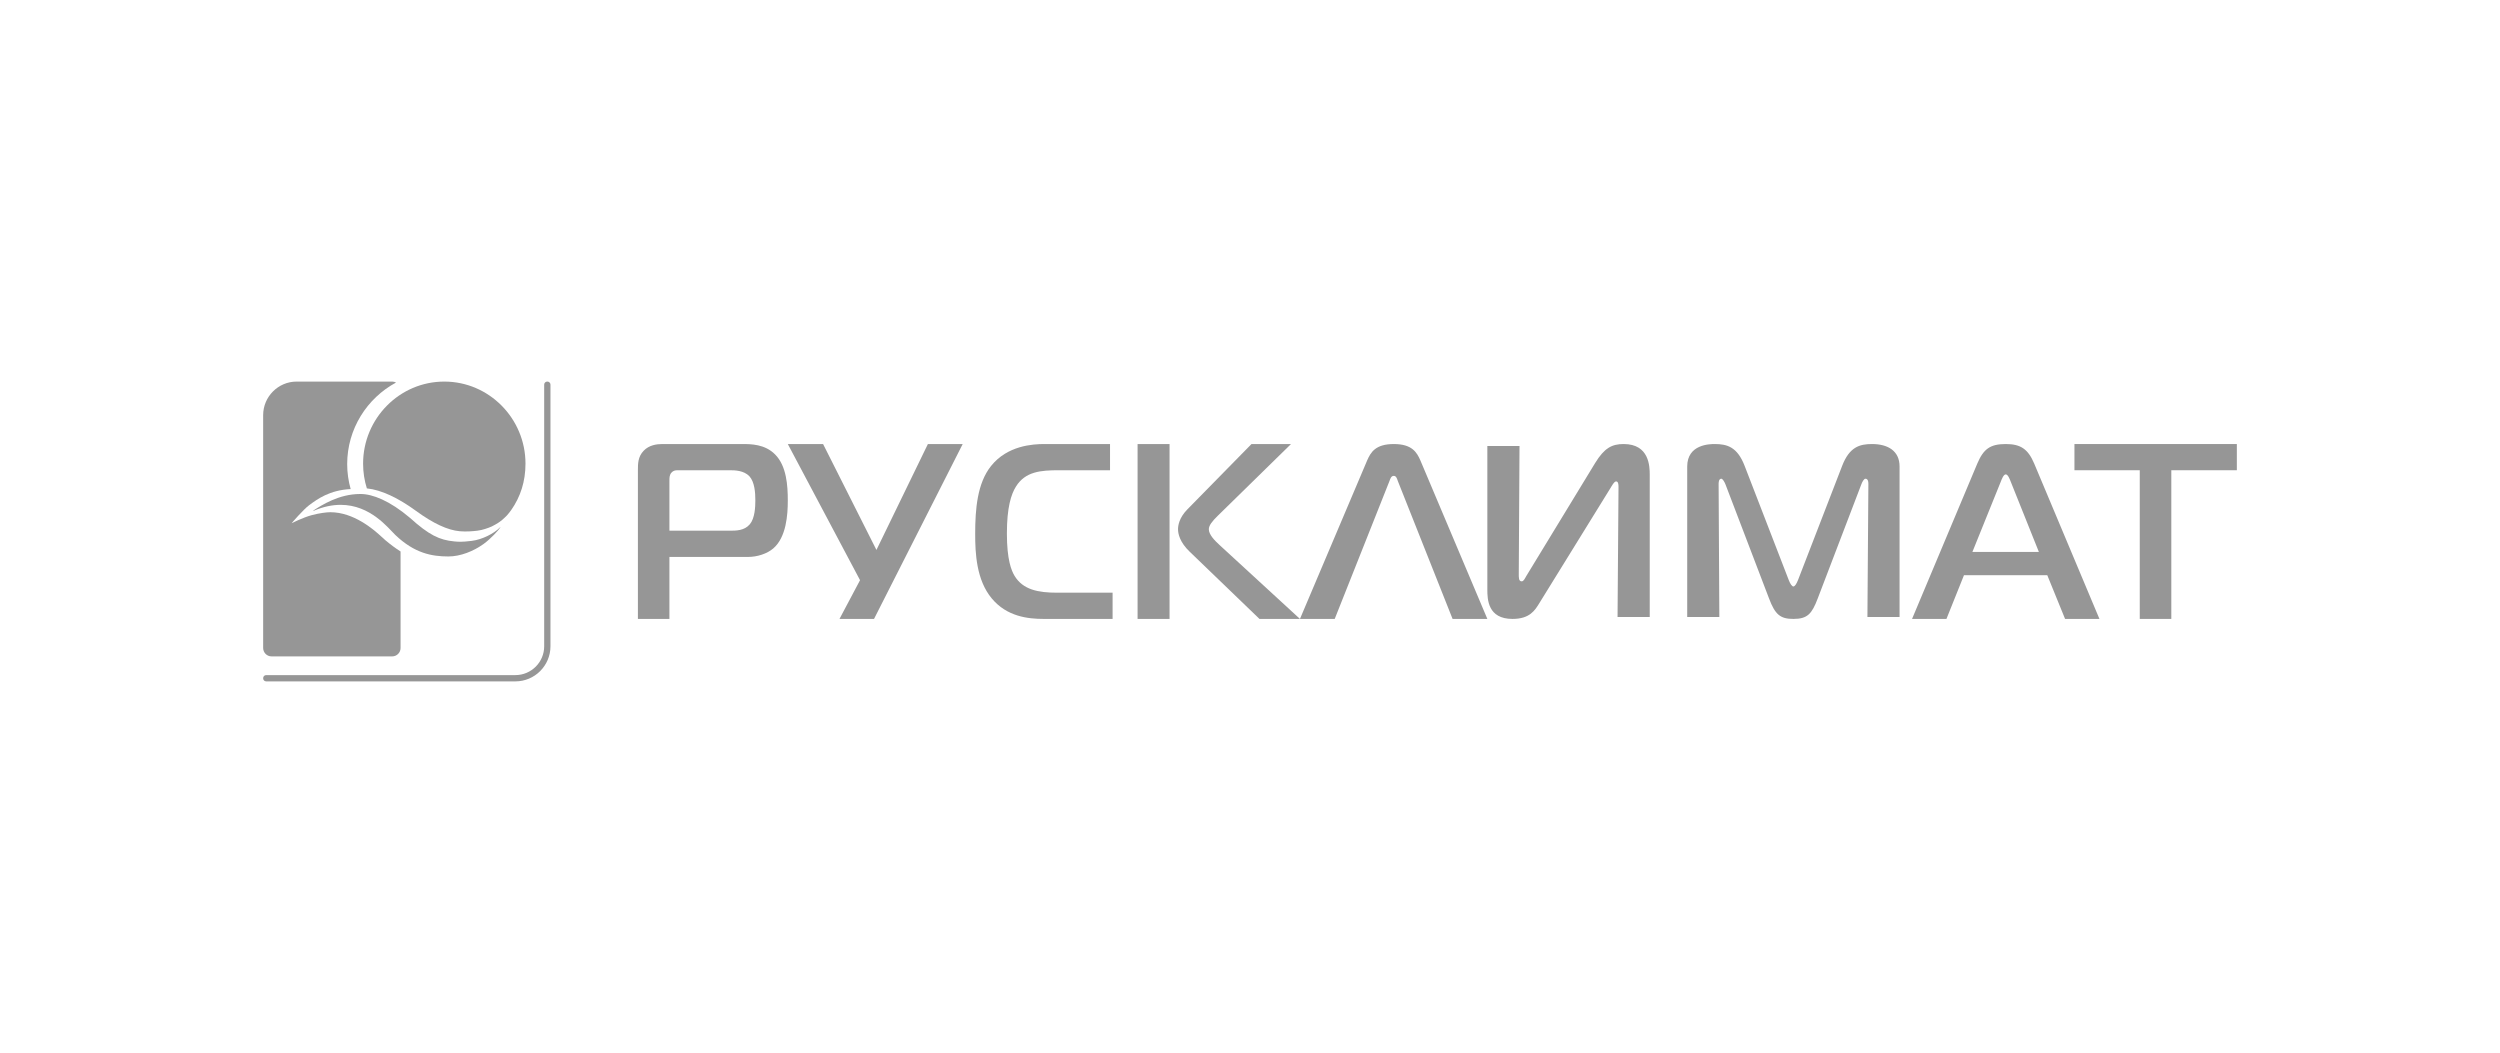 <?xml version="1.0" encoding="UTF-8"?> <svg xmlns="http://www.w3.org/2000/svg" width="190" height="80" viewBox="0 0 190 80" fill="none"> <rect width="190" height="80" fill="white"></rect> <path fill-rule="evenodd" clip-rule="evenodd" d="M29.281 41.051C29.203 40.986 29.11 40.9 29.003 40.799C28.379 40.22 26.878 38.93 25.105 38.928C24.828 38.928 24.26 38.998 23.684 39.153C23.023 39.333 22.161 39.765 22.161 39.765C22.161 39.765 23.049 38.722 23.51 38.383C24.122 37.934 25.043 37.247 26.65 37.17C26.481 36.567 26.386 35.931 26.386 35.275C26.386 32.597 27.893 30.261 30.099 29.074C30.011 29.029 29.914 29 29.807 29H22.543C21.143 29 20 30.147 20 31.551V49.249C20 49.599 20.286 49.886 20.636 49.886H29.807C30.158 49.886 30.443 49.599 30.443 49.249V41.913C30.07 41.675 29.686 41.392 29.281 41.051Z" fill="#969696"></path> <path fill-rule="evenodd" clip-rule="evenodd" d="M31.602 38.817C32.939 39.794 34.026 40.292 34.946 40.375C35.431 40.417 35.947 40.375 36.285 40.332C36.499 40.305 36.705 40.254 36.867 40.2C37.057 40.137 37.233 40.078 37.372 40.012C37.551 39.926 37.711 39.828 37.848 39.746C37.927 39.698 38.047 39.609 38.167 39.511C38.224 39.465 38.443 39.263 38.516 39.184C38.59 39.106 38.764 38.888 38.844 38.775C39.562 37.755 39.937 36.58 39.937 35.239C39.937 31.802 37.165 29 33.766 29C30.366 29 27.595 31.802 27.595 35.239C27.595 35.892 27.695 36.524 27.882 37.118C28.976 37.229 30.264 37.841 31.602 38.817Z" fill="#969696"></path> <path fill-rule="evenodd" clip-rule="evenodd" d="M27.37 37.544C25.756 37.544 24.459 38.386 23.834 38.788C23.826 38.794 23.82 38.798 23.813 38.801C23.786 38.816 23.795 38.836 23.831 38.823C23.836 38.821 23.843 38.819 23.849 38.816C24.59 38.498 25.272 38.368 25.89 38.368C28.164 38.368 29.509 40.146 30.05 40.662C31.505 42.051 32.821 42.291 34.075 42.291C34.997 42.291 35.98 41.894 36.743 41.349C37.294 40.955 37.898 40.284 38.002 40.116C38.074 40 38.021 40.063 37.987 40.097C37.542 40.544 36.661 41.007 35.847 41.107C35.033 41.207 34.813 41.172 34.53 41.148C33.394 41.044 32.601 40.658 31.162 39.361C29.613 38.044 28.3 37.544 27.411 37.544H27.37Z" fill="#969696"></path> <path fill-rule="evenodd" clip-rule="evenodd" d="M41.835 29.228V49.119C41.835 49.852 41.535 50.52 41.053 51.003C40.57 51.486 39.904 51.785 39.169 51.785H20.228C20.102 51.785 20 51.682 20 51.557V51.536C20 51.411 20.102 51.308 20.228 51.308H39.169C39.772 51.308 40.319 51.062 40.716 50.666C41.113 50.27 41.358 49.721 41.358 49.119V29.228C41.358 29.102 41.462 29 41.587 29H41.608C41.732 29 41.835 29.105 41.835 29.228Z" fill="#969696"></path> <path fill-rule="evenodd" clip-rule="evenodd" d="M48.481 47.038V35.738C48.481 35.243 48.481 34.715 48.917 34.258C49.334 33.82 49.915 33.747 50.349 33.747H56.389C57.061 33.747 58.131 33.747 58.912 34.542C59.782 35.416 59.873 36.915 59.873 38.037C59.873 39.119 59.764 40.827 58.767 41.683C58.295 42.081 57.569 42.328 56.825 42.328H50.876V47.038H48.481ZM55.429 40.333C55.954 40.333 56.572 40.333 56.99 39.841C57.371 39.384 57.406 38.53 57.406 38.018C57.406 37.43 57.351 36.631 56.953 36.194C56.536 35.758 55.864 35.738 55.465 35.738H51.601C51.437 35.738 51.22 35.72 51.04 35.911C50.876 36.081 50.876 36.309 50.876 36.536V40.333H55.429Z" fill="#969696"></path> <path fill-rule="evenodd" clip-rule="evenodd" d="M63.801 47.038L65.363 44.094L59.873 33.747H62.554L66.609 41.796L70.52 33.747H73.165L66.426 47.038H63.801Z" fill="#969696"></path> <path fill-rule="evenodd" clip-rule="evenodd" d="M79.325 47.038C78.138 47.038 76.524 46.867 75.372 45.479C74.203 44.076 74.114 42.043 74.114 40.581C74.114 38.683 74.274 36.726 75.319 35.416C76.561 33.858 78.493 33.747 79.379 33.747H84.362V35.738H80.479C79.096 35.738 77.925 35.835 77.216 36.973C76.844 37.562 76.524 38.568 76.524 40.544C76.524 42.537 76.861 43.354 77.11 43.771C77.748 44.815 78.883 45.045 80.354 45.045H84.557V47.038H79.325Z" fill="#969696"></path> <path fill-rule="evenodd" clip-rule="evenodd" d="M86.456 47.037H88.886V33.747H86.456V47.037ZM95.719 47.038L90.416 41.929C89.66 41.207 89.53 40.56 89.53 40.222C89.53 39.955 89.604 39.366 90.232 38.721L95.113 33.747H98.116L92.552 39.197C92.127 39.613 91.871 39.936 91.871 40.222C91.871 40.638 92.33 41.095 92.701 41.435L98.797 47.038H95.719Z" fill="#969696"></path> <path fill-rule="evenodd" clip-rule="evenodd" d="M103.908 34.983C104.172 34.383 104.531 33.747 105.927 33.747C107.322 33.747 107.679 34.383 107.945 34.983L113.038 47.038H110.396L106.229 36.542C106.172 36.374 106.116 36.167 105.927 36.167C105.72 36.167 105.663 36.394 105.606 36.542L101.438 47.038H98.797L103.908 34.983Z" fill="#969696"></path> <path fill-rule="evenodd" clip-rule="evenodd" d="M122.934 46.892L123.007 37.014C123.007 36.809 122.99 36.588 122.823 36.588C122.674 36.588 122.525 36.884 122.341 37.181L117.005 45.815C116.653 46.391 116.263 47.038 114.947 47.038C113.076 47.038 113.038 45.553 113.038 44.812V33.896H115.483L115.427 43.587C115.427 43.884 115.411 44.182 115.651 44.182C115.801 44.182 115.892 43.957 116.003 43.771L121.229 35.193C121.933 34.042 122.508 33.747 123.397 33.747C125.343 33.747 125.38 35.436 125.38 36.087V46.892H122.934Z" fill="#969696"></path> <path fill-rule="evenodd" clip-rule="evenodd" d="M138.148 45.481C137.704 46.651 137.371 47.038 136.298 47.038C135.298 47.038 134.909 46.708 134.446 45.481L131.134 36.808C131.078 36.661 130.93 36.382 130.819 36.382C130.615 36.382 130.615 36.716 130.615 36.773L130.67 46.892H128.228V35.455C128.228 33.764 129.948 33.747 130.32 33.747C131.263 33.747 132.04 33.967 132.596 35.417L135.946 44.087C136.056 44.368 136.186 44.572 136.298 44.572C136.409 44.572 136.538 44.368 136.648 44.087L139.999 35.417C140.554 33.967 141.332 33.747 142.276 33.747C143.479 33.747 144.367 34.265 144.367 35.455V46.892H141.924L141.997 36.773C141.997 36.419 141.851 36.382 141.776 36.382C141.647 36.382 141.517 36.661 141.462 36.808L138.148 45.481Z" fill="#969696"></path> <path fill-rule="evenodd" clip-rule="evenodd" d="M150.276 35.228C150.745 34.122 151.255 33.747 152.437 33.747C153.564 33.747 154.128 34.122 154.598 35.228L159.557 47.038H156.946L155.593 43.715H149.262L147.93 47.038H145.316L150.276 35.228ZM149.901 41.949H154.955L152.813 36.6C152.739 36.412 152.605 36.054 152.437 36.054C152.267 36.054 152.137 36.412 152.062 36.6L149.901 41.949Z" fill="#969696"></path> <path fill-rule="evenodd" clip-rule="evenodd" d="M162.622 47.038V35.738H157.658V33.747H170V35.738H165.02V47.038H162.622Z" fill="#969696"></path> </svg> 